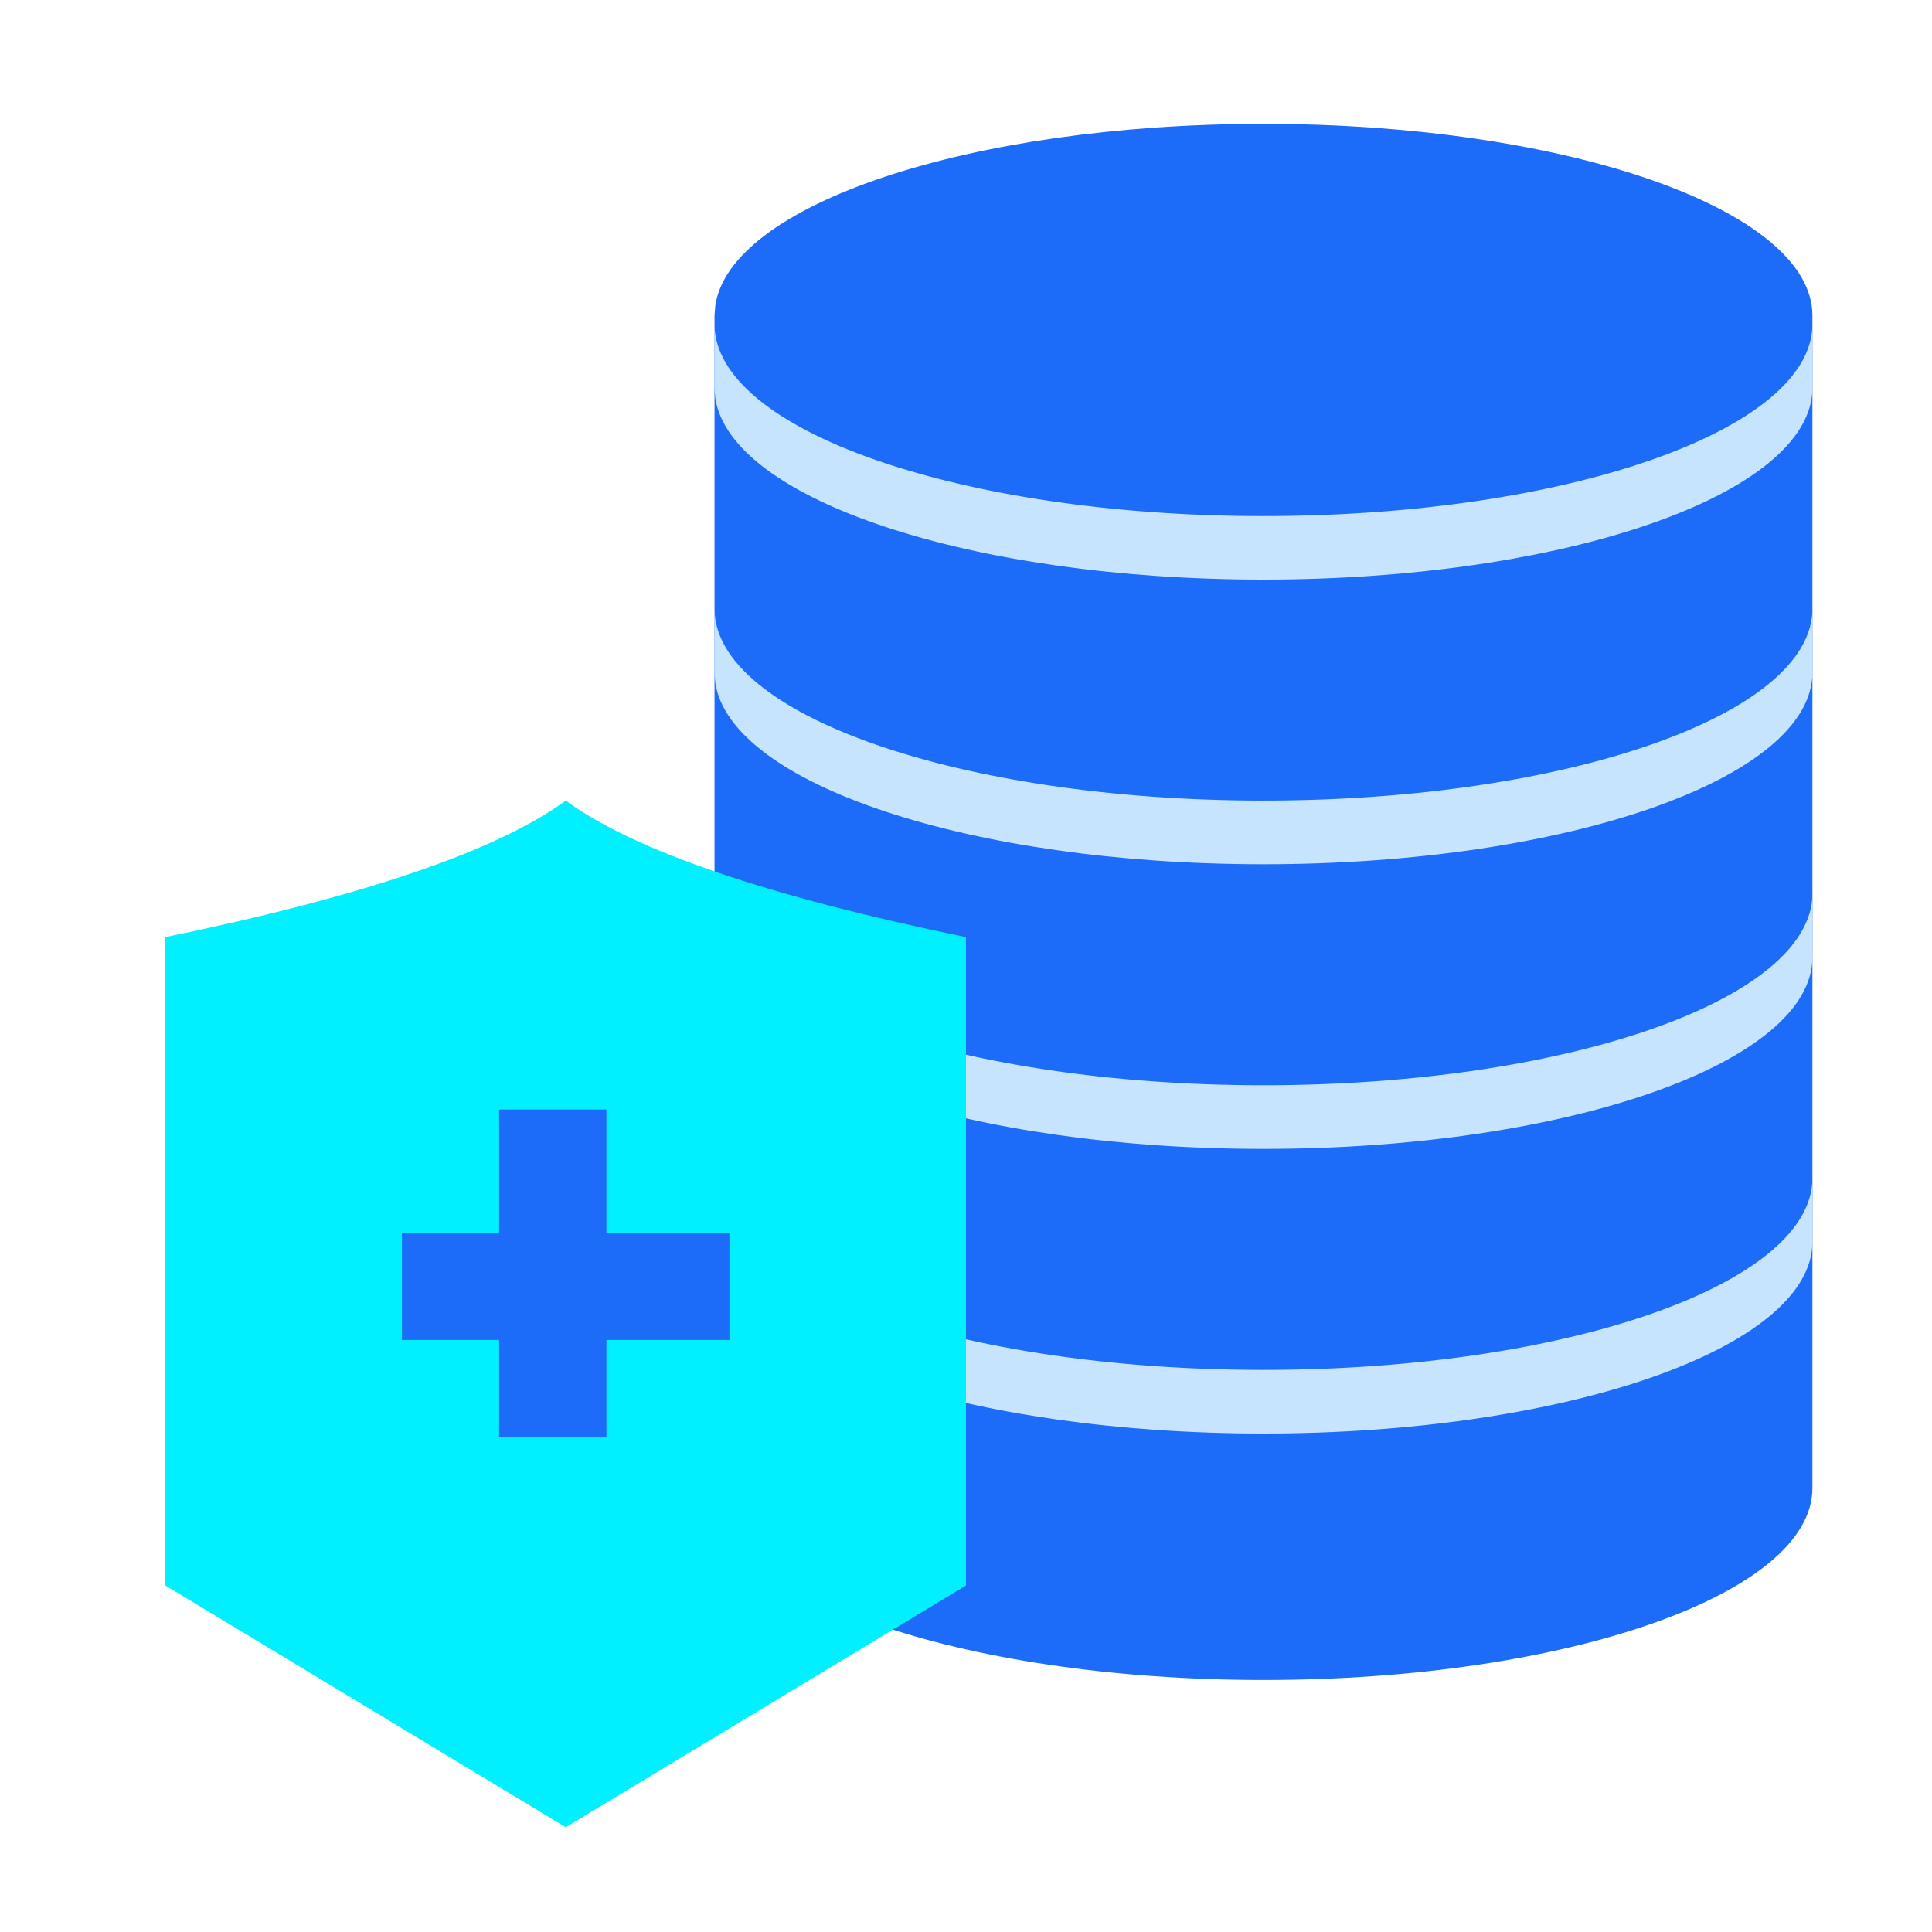 <?xml version="1.0" encoding="UTF-8"?>
<svg width="18px" height="18px" viewBox="0 0 18 18" version="1.1" xmlns="http://www.w3.org/2000/svg" xmlns:xlink="http://www.w3.org/1999/xlink">
    <title>编组 3</title>
    <g id="组件" stroke="none" stroke-width="1" fill="none" fill-rule="evenodd">
        <g id="编组-3" transform="translate(0, -0)">
            <g id="编组-2" transform="translate(6.657, 0.731)">
                <path d="M3.9346304e-13,2.21 L0.007,2.118 C0.144,1.174 2.378,0.423 5.114,0.423 C7.939,0.423 10.229,1.223 10.229,2.21 L10.229,2.21 L10.229,13.133 C10.229,14.12 7.939,14.921 5.114,14.921 C2.29,14.921 4.19220214e-13,14.12 4.19220214e-13,13.133 L4.19220214e-13,13.133 L3.9346304e-13,2.21 Z" id="形状结合" fill="#1D6CF9"></path>
                <path d="M5.114,4.077 C7.939,4.077 10.229,3.276 10.229,2.289 L10.229,2.882 C10.229,3.869 7.939,4.669 5.114,4.669 C2.381,4.669 0.148,3.92 0.007,2.977 L2.61124455e-13,2.882 L2.61124455e-13,2.289 C2.61124455e-13,3.276 2.29,4.077 5.114,4.077 Z" id="路径" fill="#C7E4FF"></path>
                <path d="M5.114,6.728 C7.939,6.728 10.229,5.928 10.229,4.941 L10.229,5.534 C10.229,6.521 7.939,7.321 5.114,7.321 C2.381,7.321 0.148,6.572 0.007,5.629 L2.61124455e-13,5.534 L2.61124455e-13,4.941 C2.61124455e-13,5.928 2.29,6.728 5.114,6.728 Z" id="路径备份" fill="#C7E4FF"></path>
                <path d="M5.114,9.38 C7.939,9.38 10.229,8.58 10.229,7.593 L10.229,8.186 C10.229,9.173 7.939,9.973 5.114,9.973 C2.381,9.973 0.148,9.224 0.007,8.281 L2.61124455e-13,8.186 L2.61124455e-13,7.593 C2.61124455e-13,8.58 2.29,9.38 5.114,9.38 Z" id="路径备份-2" fill="#C7E4FF"></path>
                <path d="M5.114,12.032 C7.939,12.032 10.229,11.232 10.229,10.245 L10.229,10.838 C10.229,11.825 7.939,12.625 5.114,12.625 C2.381,12.625 0.148,11.876 0.007,10.933 L2.61124455e-13,10.838 L2.61124455e-13,10.245 C2.61124455e-13,11.232 2.29,12.032 5.114,12.032 Z" id="路径备份-3" fill="#C7E4FF"></path>
            </g>
            <g id="编组" transform="translate(1.541, 7.459)">
                <path d="M2.37143638e-13,7.313 L2.37143638e-13,1.272 C1.846,0.892 3.09,0.468 3.73,1.53743684e-12 L3.73,1.53743684e-12 C4.37,0.468 5.613,0.892 7.459,1.272 L7.459,7.313 L7.459,7.313 L3.73,9.565 L2.37143638e-13,7.313 L2.37143638e-13,7.313 Z" id="形状结合" fill="#00F0FF"></path>
                <rect id="矩形" fill="#1D6CF9" x="2.204" y="4.025" width="3.051" height="1"></rect>
                <rect id="矩形备份" fill="#1D6CF9" transform="translate(3.73, 4.404) rotate(-270) translate(-3.73, -4.404) " x="2.204" y="4.025" width="3.051" height="1"></rect>
            </g>
        </g>
    </g>
</svg>